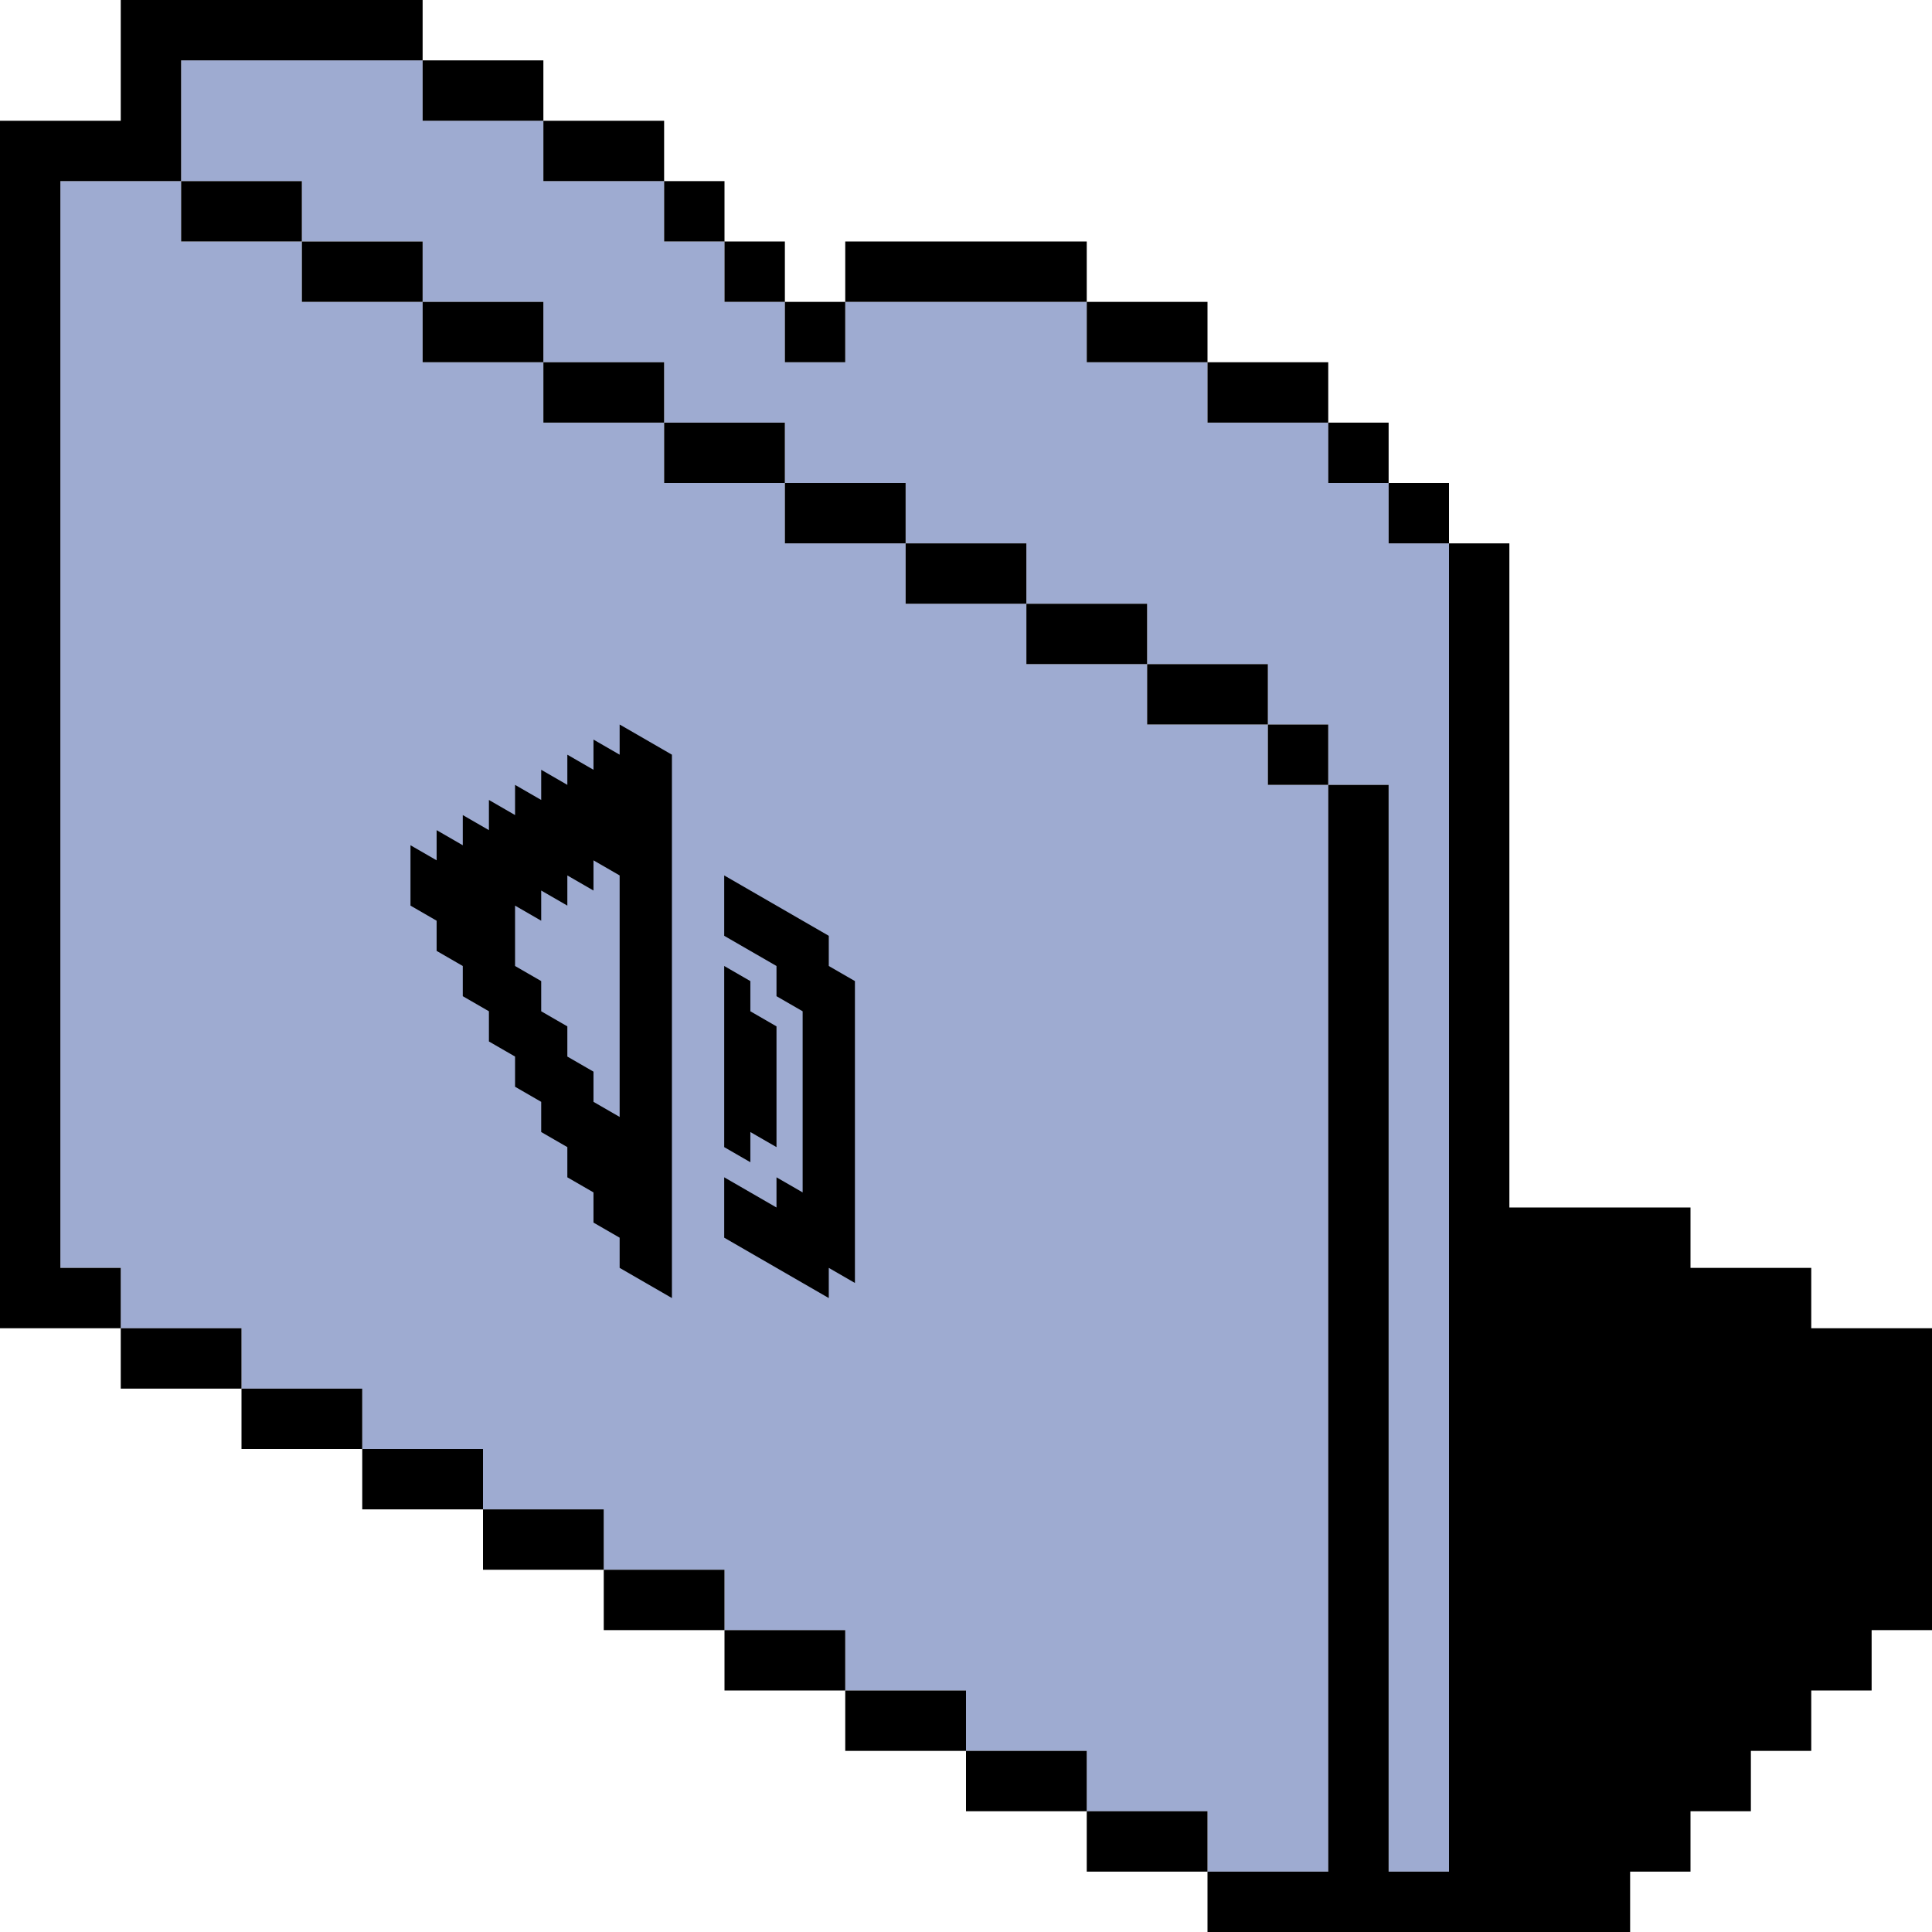 <svg width="128" height="128" viewBox="0 0 128 128" fill="none" xmlns="http://www.w3.org/2000/svg">
<g clip-path="url(#clip0_24_605)">
<path fill-rule="evenodd" clip-rule="evenodd" d="M12 4V12H4V84H8V88H16V92H24V96H32V100H40V104H48V108H56V112H64V116H72V120H80V124H88V52H92V124H96V36H92V32H88V28H80V24H72V20H56V24H52V20H48V16H44V12H36V8H28V4H12ZM84 48H88V52H84V48ZM76 44H84V48H76V44ZM68 40H76V44H68V40ZM60 36H68V40H60V36ZM52 32H60V36H52V32ZM44 28H52V32H44V28ZM36 24H44V28H36V24ZM28 20H36V24H28V20ZM20 16H28V20H20V16ZM20 16V12H12V16H20Z" fill="#9EABD1"/>
<g clip-path="url(#clip1_24_605)">
<path fill-rule="evenodd" clip-rule="evenodd" d="M41.053 48L41.053 50L39.32 49L39.32 51L37.588 50L37.588 52L35.856 51L35.856 53L34.124 52L34.124 54L32.392 53L32.392 55L30.66 54L30.66 56L28.928 55L28.928 57L27.196 56L27.196 60L28.928 61L28.928 63L30.66 64L30.66 66L32.392 67L32.392 69L34.124 70L34.124 72L35.856 73L35.856 75L37.588 76L37.588 78L39.32 79L39.32 81L41.053 82L41.053 84L44.517 86L44.517 50L41.053 48ZM41.053 74L39.32 73L39.32 71L37.588 70L37.588 68L35.856 67L35.856 65L34.124 64L34.124 60L35.856 61L35.856 59L37.588 60L37.588 58L39.32 59L39.32 57L41.053 58L41.053 74ZM49.713 75L51.445 76L51.445 68L49.713 67L49.713 65L47.981 64L47.981 76L49.713 77L49.713 75ZM54.909 62L54.909 64L56.641 65L56.641 85L54.909 84L54.909 86L47.981 82L47.981 78L51.445 80L51.445 78L53.177 79L53.177 67L51.445 66L51.445 64L47.981 62L47.981 58L54.909 62Z" fill="black"/>
</g>
<path d="M8 0H28V4H12V12H4V84H8V88H0V8H8V0Z" fill="black"/>
<path d="M16 92V88H8V92H16Z" fill="black"/>
<path d="M24 96V92H16V96H24Z" fill="black"/>
<path d="M32 100V96H24V100H32Z" fill="black"/>
<path d="M40 104V100H32V104H40Z" fill="black"/>
<path d="M48 108V104H40V108H48Z" fill="black"/>
<path d="M56 112V108H48V112H56Z" fill="black"/>
<path d="M64 116V112H56V116H64Z" fill="black"/>
<path d="M72 120V116H64V120H72Z" fill="black"/>
<path d="M80 124V120H72V124H80Z" fill="black"/>
<path d="M88 52V124H80V128H108V124H112V120H116V116H120V112H124V108H128V88H120V84H112V80H100V36H96V32H92V28H88V24H80V20H72V16H56V20H52V16H48V12H44V8H36V4H28V8H36V12H44V16H48V20H52V24H56V20H72V24H80V28H88V32H92V36H96V124H92V52H88Z" fill="black"/>
<path d="M84 48V52H88V48H84Z" fill="black"/>
<path d="M76 44H84V48H76V44Z" fill="black"/>
<path d="M68 40H76V44H68V40Z" fill="black"/>
<path d="M60 36H68V40H60V36Z" fill="black"/>
<path d="M52 32H60V36H52V32Z" fill="black"/>
<path d="M44 28H52V32H44V28Z" fill="black"/>
<path d="M36 24H44V28H36V24Z" fill="black"/>
<path d="M28 20H36V24H28V20Z" fill="black"/>
<path d="M20 16H28V20H20V16Z" fill="black"/>
<path d="M20 16V12H12V16H20Z" fill="black"/>
</g>
<defs>
<clipPath id="clip0_24_605">
<rect width="128" height="128" fill="white"/>
</clipPath>
<clipPath id="clip1_24_605">
<rect width="48" height="48" fill="white" transform="matrix(0.866 0.5 -2.20305e-08 1 22 31)"/>
</clipPath>
</defs>
</svg>
